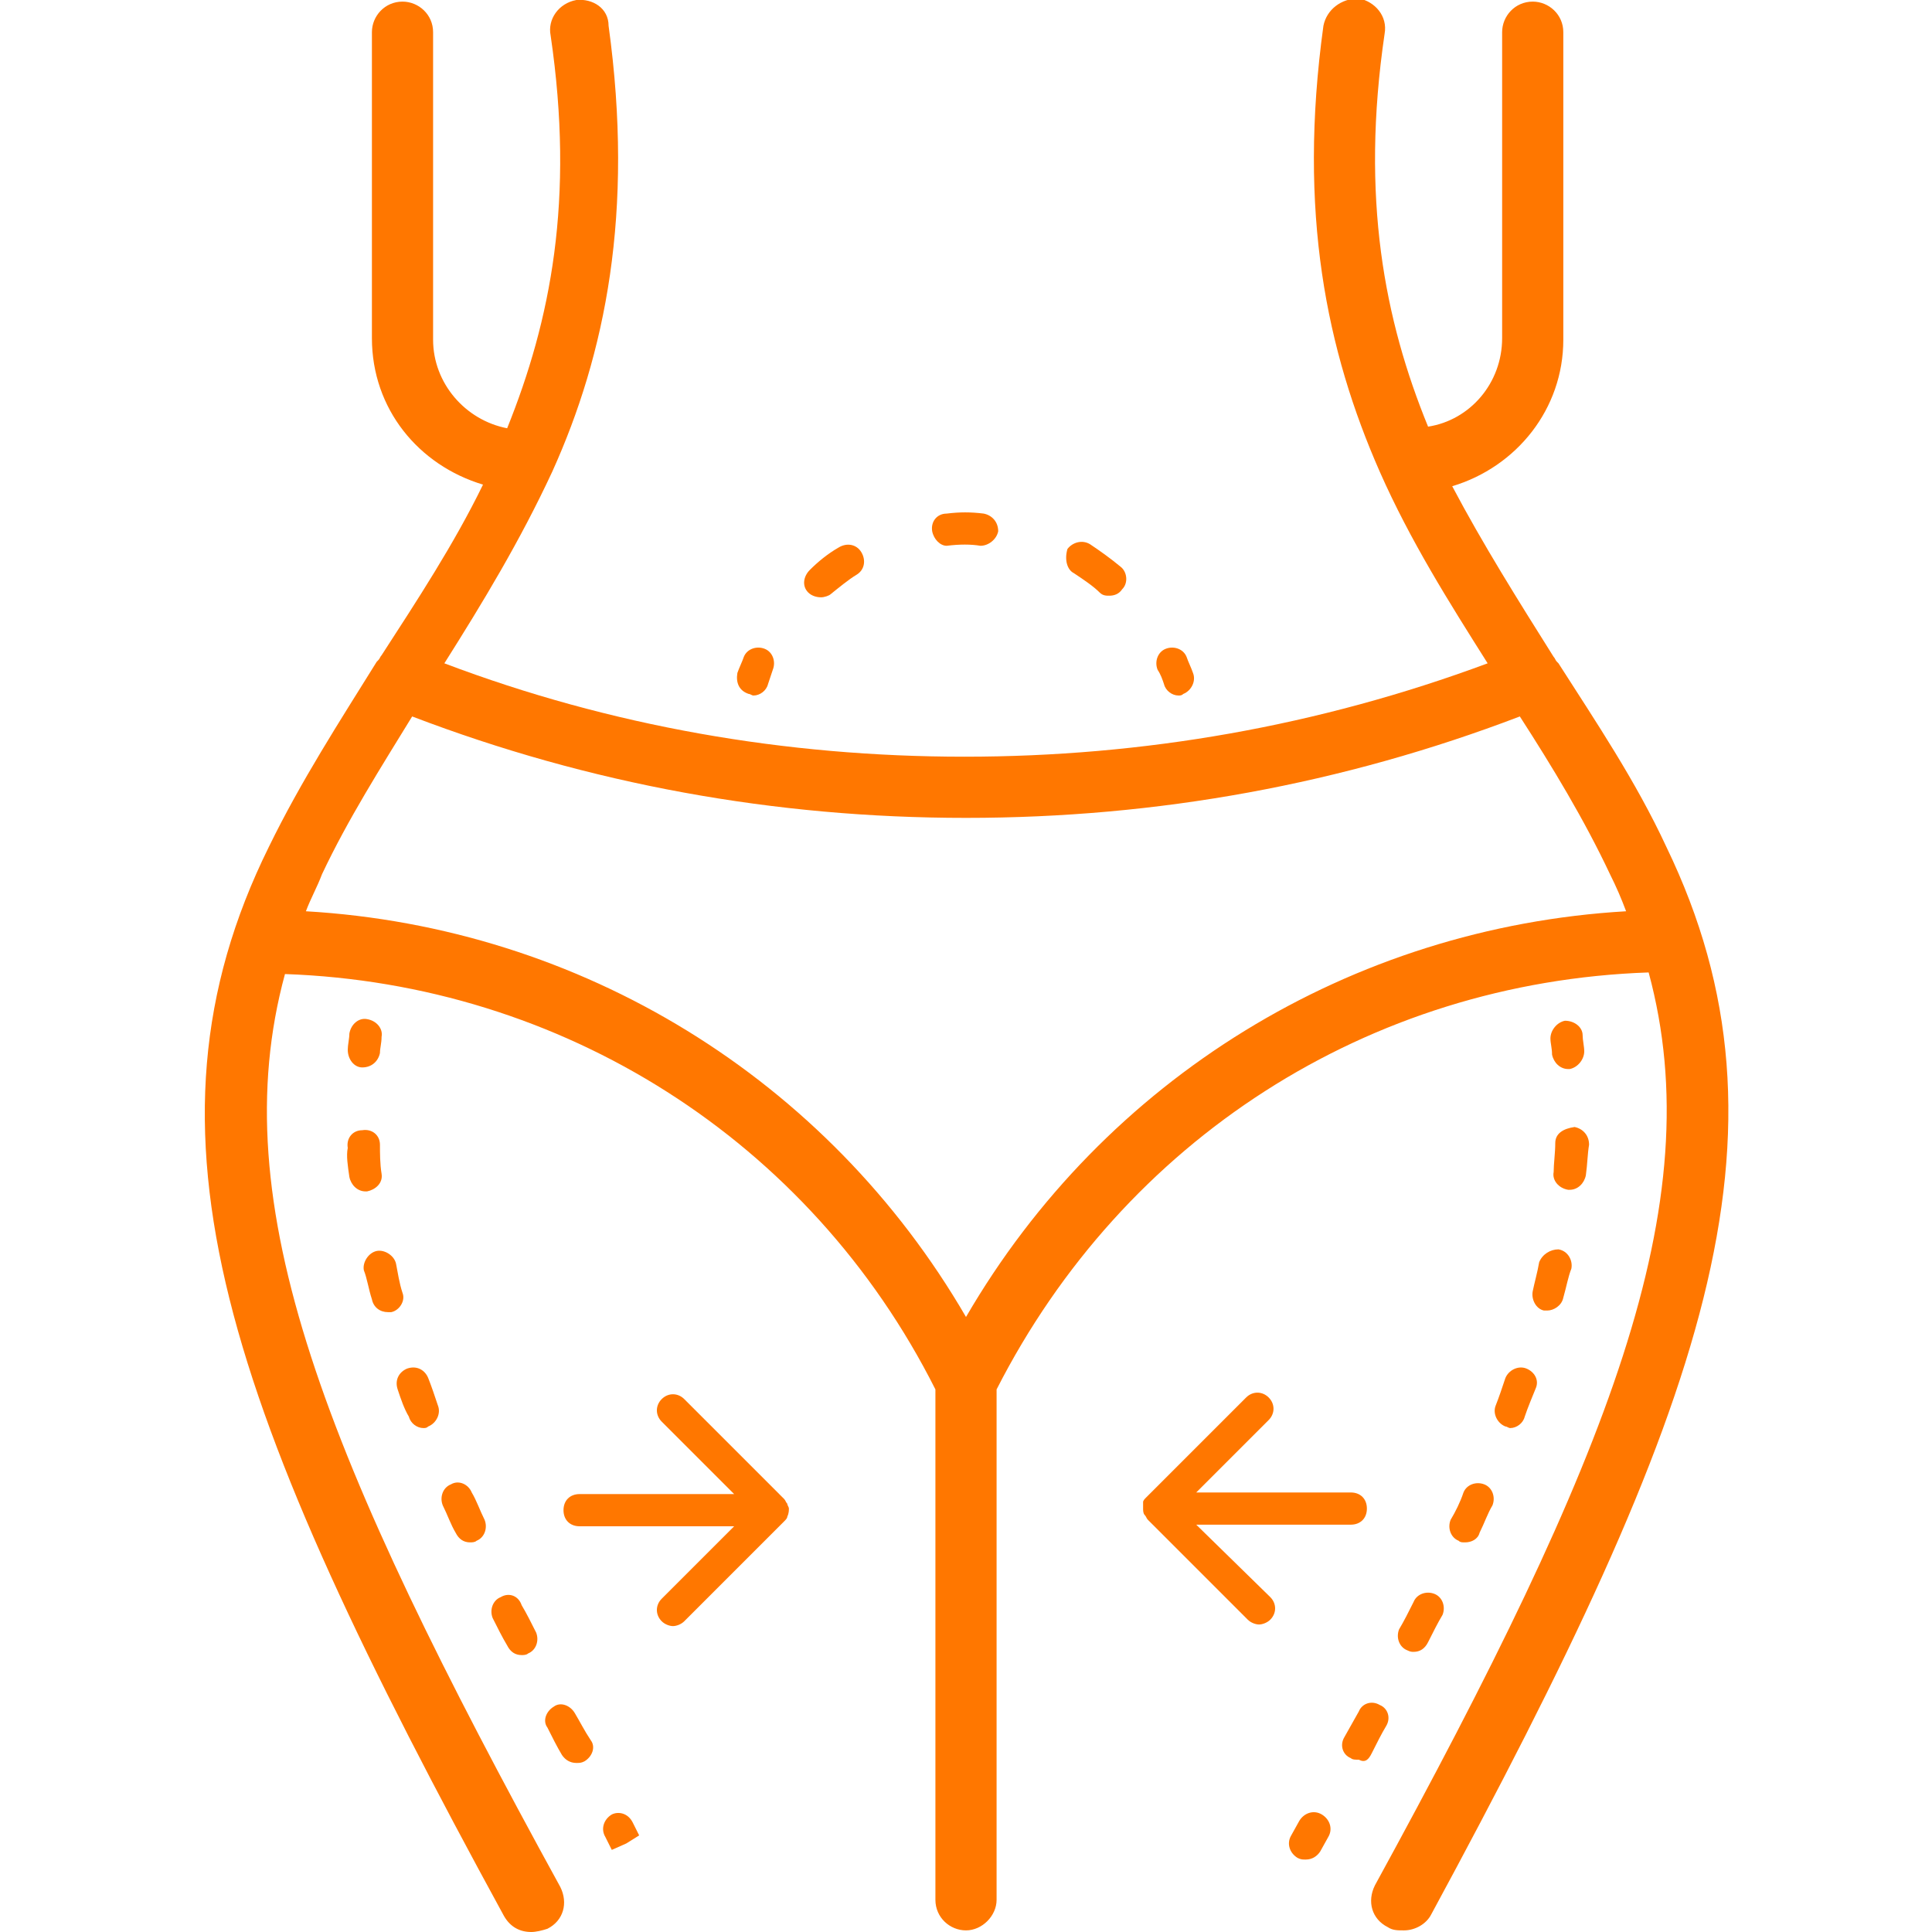 <?xml version="1.0" encoding="utf-8"?>
<!-- Generator: Adobe Illustrator 25.2.1, SVG Export Plug-In . SVG Version: 6.00 Build 0)  -->
<svg version="1.1" id="Layer_1" xmlns="http://www.w3.org/2000/svg" xmlns:xlink="http://www.w3.org/1999/xlink" x="0px" y="0px"
	 viewBox="0 0 120 120" style="enable-background:new 0 0 120 120;" xml:space="preserve">
<style type="text/css">
	.st0{fill:#FF7700;}
</style>
<g>
	<path class="st0" d="M103.5,52.6c-1.9-4.1-4.4-7.8-6.7-11.4l-0.1-0.1c-0.1-0.1-0.1-0.2-0.2-0.3c-2.2-3.5-4.4-7-6.3-10.6
		c4-1.2,6.9-4.8,6.9-9.1V2c0-1.1-0.9-1.9-1.9-1.9c-1.1,0-1.9,0.9-1.9,1.9v19c0,2.8-2,5.1-4.6,5.5C86,19.9,84.5,12.3,86,2.1
		c0.2-1.1-0.6-2-1.6-2.2c-1.1,0-2,0.7-2.2,1.7c-1.6,11.6,0.2,20.2,3.5,27.7l0,0c1.9,4.3,4.3,8.1,6.7,11.9C81.9,45.1,71,47,59.9,47
		s-22-1.9-32.3-5.8c2.4-3.8,4.7-7.6,6.7-11.9l0,0c3.3-7.3,5.1-16.1,3.5-27.7c0-1.1-1-1.7-2-1.6c-1.1,0.2-1.8,1.2-1.6,2.2
		c1.5,10.2,0,17.7-2.7,24.4c-2.6-0.5-4.6-2.8-4.6-5.5V2c0-1.1-0.9-1.9-1.9-1.9c-1.1,0-1.9,0.9-1.9,1.9v19c0,4.4,2.9,7.9,6.9,9.1
		c-1.8,3.7-4.1,7.2-6.3,10.6c-0.1,0.1-0.1,0.2-0.2,0.3l-0.1,0.1c-2.3,3.7-4.7,7.4-6.7,11.5C7.9,70.4,14.1,87.5,31.3,119
		c0.4,0.7,1,1,1.7,1c0.3,0,0.7-0.1,1-0.2c1-0.5,1.3-1.6,0.8-2.6c-14.6-26.6-21-42.4-17.1-56.7c17.2,0.6,32.6,10.3,40.4,25.8V118
		c0,1.1,0.9,1.9,1.9,1.9s1.9-0.9,1.9-1.9V86.3C69.8,70.8,85,61,102.4,60.4c3.9,14.4-2.5,30.2-17,56.7c-0.5,1-0.2,2.1,0.8,2.6
		c0.3,0.2,0.6,0.2,1,0.2c0.7,0,1.4-0.4,1.7-1C105.9,87.5,112.1,70.4,103.5,52.6z M60,81.8C51.4,67,36.1,57.6,19,56.6
		c0.3-0.8,0.7-1.5,1-2.3c1.6-3.4,3.7-6.7,5.6-9.8c11,4.2,22.5,6.3,34.4,6.3s23.4-2.1,34.4-6.3c2,3.1,4,6.4,5.6,9.8
		c0.4,0.8,0.7,1.5,1,2.3C83.9,57.6,68.6,67,60,81.8z"/>
	<path class="st0" d="M38,112.7c-0.5,0.3-0.7,0.9-0.4,1.4l0.4,0.8l0.9-0.4l0.8-0.5l-0.4-0.8C39,112.6,38.4,112.5,38,112.7z"/>
	<path class="st0" d="M35.7,106.4c-0.3-0.5-0.9-0.7-1.3-0.4c-0.5,0.3-0.7,0.9-0.4,1.3c0.3,0.6,0.6,1.2,0.9,1.7
		c0.2,0.3,0.5,0.5,0.9,0.5c0.2,0,0.3,0,0.5-0.1c0.5-0.3,0.7-0.9,0.4-1.3C36.3,107.5,36,106.9,35.7,106.4z"/>
	<path class="st0" d="M31.1,99.2c-0.5,0.2-0.7,0.8-0.5,1.3c0.3,0.6,0.6,1.2,0.9,1.7c0.2,0.4,0.5,0.6,0.9,0.6c0.1,0,0.3,0,0.4-0.1
		c0.5-0.2,0.7-0.8,0.5-1.3c-0.3-0.6-0.6-1.2-0.9-1.7C32.2,99.1,31.6,98.9,31.1,99.2z"/>
	<path class="st0" d="M28,92.2c-0.5,0.2-0.7,0.8-0.5,1.3c0.3,0.6,0.5,1.2,0.8,1.7c0.2,0.4,0.5,0.6,0.9,0.6c0.1,0,0.3,0,0.4-0.1
		c0.5-0.2,0.7-0.8,0.5-1.3c-0.3-0.6-0.5-1.2-0.8-1.7C29.1,92.2,28.5,91.9,28,92.2z"/>
	<path class="st0" d="M23.1,80.7c0.1,0.5,0.5,0.8,1,0.8c0.1,0,0.2,0,0.2,0c0.5-0.1,0.9-0.7,0.7-1.2c-0.2-0.6-0.3-1.3-0.4-1.8
		s-0.7-0.9-1.2-0.8s-0.9,0.7-0.8,1.2C22.8,79.4,22.9,80.1,23.1,80.7z"/>
	<path class="st0" d="M25.4,88c0.1,0.4,0.5,0.7,0.9,0.7c0.1,0,0.2,0,0.3-0.1c0.5-0.2,0.8-0.8,0.6-1.3c-0.2-0.6-0.4-1.2-0.6-1.7
		s-0.7-0.8-1.3-0.6c-0.5,0.2-0.8,0.7-0.6,1.3C24.9,86.9,25.1,87.5,25.4,88z"/>
	<path class="st0" d="M21.7,73.1c0.1,0.5,0.5,0.9,1,0.9h0.1c0.5-0.1,1-0.5,0.9-1.1s-0.1-1.3-0.1-1.8c0-0.6-0.5-1-1.1-0.9
		c-0.6,0-1,0.5-0.9,1.1C21.5,71.8,21.6,72.4,21.7,73.1z"/>
	<path class="st0" d="M22.5,66.3L22.5,66.3c0.6,0,1-0.4,1.1-0.9c0-0.3,0.1-0.6,0.1-1c0.1-0.5-0.3-1-0.9-1.1c-0.5-0.1-1,0.3-1.1,0.9
		c0,0.3-0.1,0.7-0.1,1C21.6,65.8,22,66.3,22.5,66.3z"/>
	<path class="st0" d="M82.1,112.7c-0.5-0.3-1.1-0.1-1.4,0.4l-0.5,0.9c-0.3,0.5-0.1,1.1,0.4,1.4c0.2,0.1,0.3,0.1,0.5,0.1
		c0.4,0,0.7-0.2,0.9-0.5l0.5-0.9C82.8,113.6,82.6,113,82.1,112.7z"/>
	<path class="st0" d="M87.8,102.6c0.4,0,0.7-0.2,0.9-0.6c0.3-0.6,0.6-1.2,0.9-1.7c0.2-0.5,0-1.1-0.5-1.3c-0.5-0.2-1.1,0-1.3,0.5
		c-0.3,0.6-0.6,1.2-0.9,1.7c-0.2,0.5,0,1.1,0.5,1.3C87.6,102.6,87.7,102.6,87.8,102.6z"/>
	<path class="st0" d="M95.6,78.4c-0.1,0.6-0.3,1.3-0.4,1.8s0.2,1.1,0.7,1.2c0.1,0,0.2,0,0.2,0c0.4,0,0.9-0.3,1-0.8
		c0.2-0.7,0.3-1.3,0.5-1.8c0.1-0.5-0.2-1.1-0.8-1.2C96.3,77.6,95.8,77.9,95.6,78.4z"/>
	<path class="st0" d="M96.6,71c0,0.6-0.1,1.3-0.1,1.8c-0.1,0.5,0.3,1,0.9,1.1h0.1c0.5,0,0.9-0.4,1-0.9c0.1-0.7,0.1-1.3,0.2-1.9
		c0-0.6-0.4-1-0.9-1.1C97.1,70.1,96.6,70.4,96.6,71z"/>
	<path class="st0" d="M94.8,85c-0.5-0.2-1.1,0.1-1.3,0.6c-0.2,0.6-0.4,1.2-0.6,1.7s0.1,1.1,0.6,1.3c0.1,0,0.2,0.1,0.3,0.1
		c0.4,0,0.8-0.3,0.9-0.7c0.2-0.6,0.5-1.3,0.7-1.8S95.3,85.2,94.8,85z"/>
	<path class="st0" d="M85.2,108.9c0.3-0.6,0.6-1.2,0.9-1.7s0.1-1.1-0.4-1.3c-0.5-0.3-1.1-0.1-1.3,0.4l-0.9,1.6
		c-0.3,0.5-0.1,1.1,0.4,1.3c0.1,0.1,0.3,0.1,0.5,0.1C84.8,109.5,85,109.3,85.2,108.9z"/>
	<path class="st0" d="M91,95.8c0.4,0,0.8-0.2,0.9-0.6c0.3-0.6,0.5-1.2,0.8-1.7c0.2-0.5,0-1.1-0.5-1.3c-0.5-0.2-1.1,0-1.3,0.5
		c-0.2,0.6-0.5,1.2-0.8,1.7c-0.2,0.5,0,1.1,0.5,1.3C90.7,95.8,90.8,95.8,91,95.8z"/>
	<path class="st0" d="M97.2,63.4c-0.5,0.1-0.9,0.6-0.9,1.1c0,0.3,0.1,0.6,0.1,1c0.1,0.5,0.5,0.9,1,0.9h0.1c0.5-0.1,0.9-0.6,0.9-1.1
		c0-0.3-0.1-0.7-0.1-1C98.3,63.8,97.8,63.4,97.2,63.4z"/>
	<path class="st0" d="M46.5,43.1c0.1,0,0.2,0.1,0.3,0.1c0.4,0,0.8-0.3,0.9-0.7c0.1-0.3,0.2-0.6,0.3-0.9c0.2-0.5,0-1.1-0.5-1.3
		s-1.1,0-1.3,0.5c-0.1,0.3-0.3,0.7-0.4,1C45.7,42.4,45.9,42.9,46.5,43.1z"/>
	<path class="st0" d="M51,37.1c0.2,0,0.5-0.1,0.6-0.2c0.5-0.4,1.1-0.9,1.6-1.2s0.6-0.9,0.3-1.4s-0.9-0.6-1.4-0.3
		c-0.7,0.4-1.3,0.9-1.8,1.4c-0.4,0.4-0.5,1-0.1,1.4C50.4,37,50.7,37.1,51,37.1z"/>
	<path class="st0" d="M66.7,35.6c0.6,0.4,1.2,0.8,1.6,1.2c0.2,0.2,0.4,0.2,0.6,0.2c0.3,0,0.6-0.1,0.8-0.4c0.4-0.4,0.3-1.1-0.1-1.4
		c-0.6-0.5-1.3-1-1.9-1.4c-0.5-0.3-1.1-0.1-1.4,0.3C66.1,34.8,66.3,35.4,66.7,35.6z"/>
	<path class="st0" d="M58.8,33.9C58.9,33.9,58.9,33.9,58.8,33.9c0.8-0.1,1.5-0.1,2.1,0c0.5,0,1-0.4,1.1-0.9c0-0.6-0.4-1-0.9-1.1
		c-0.8-0.1-1.5-0.1-2.3,0c-0.6,0-1,0.5-0.9,1.1C58,33.5,58.4,33.9,58.8,33.9z"/>
	<path class="st0" d="M72.3,42.5c0.1,0.4,0.5,0.7,0.9,0.7c0.1,0,0.2,0,0.3-0.1c0.5-0.2,0.8-0.8,0.6-1.3c-0.1-0.3-0.3-0.7-0.4-1
		c-0.2-0.5-0.8-0.7-1.3-0.5s-0.7,0.8-0.5,1.3C72.1,41.9,72.2,42.2,72.3,42.5z"/>
	<path class="st0" d="M48.9,93.4c-0.1-0.1-0.1-0.2-0.2-0.3l-6.2-6.2c-0.4-0.4-1-0.4-1.4,0s-0.4,1,0,1.4l4.5,4.5H36c-0.6,0-1,0.4-1,1
		s0.4,1,1,1h9.6l-4.5,4.5c-0.4,0.4-0.4,1,0,1.4c0.2,0.2,0.5,0.3,0.7,0.3s0.5-0.1,0.7-0.3l6.2-6.2c0.1-0.1,0.2-0.2,0.2-0.3
		C49,94,49,93.8,49,93.7S48.9,93.5,48.9,93.4z"/>
	<path class="st0" d="M74.3,94.7h9.6c0.6,0,1-0.4,1-1s-0.4-1-1-1h-9.6l4.5-4.5c0.4-0.4,0.4-1,0-1.4s-1-0.4-1.4,0L71.2,93
		c-0.1,0.1-0.2,0.2-0.2,0.3c0,0.2,0,0.3,0,0.4s0,0.3,0.1,0.4s0.1,0.2,0.2,0.3l6.2,6.2c0.2,0.2,0.5,0.3,0.7,0.3s0.5-0.1,0.7-0.3
		c0.4-0.4,0.4-1,0-1.4L74.3,94.7z"/>
</g>
</svg>
